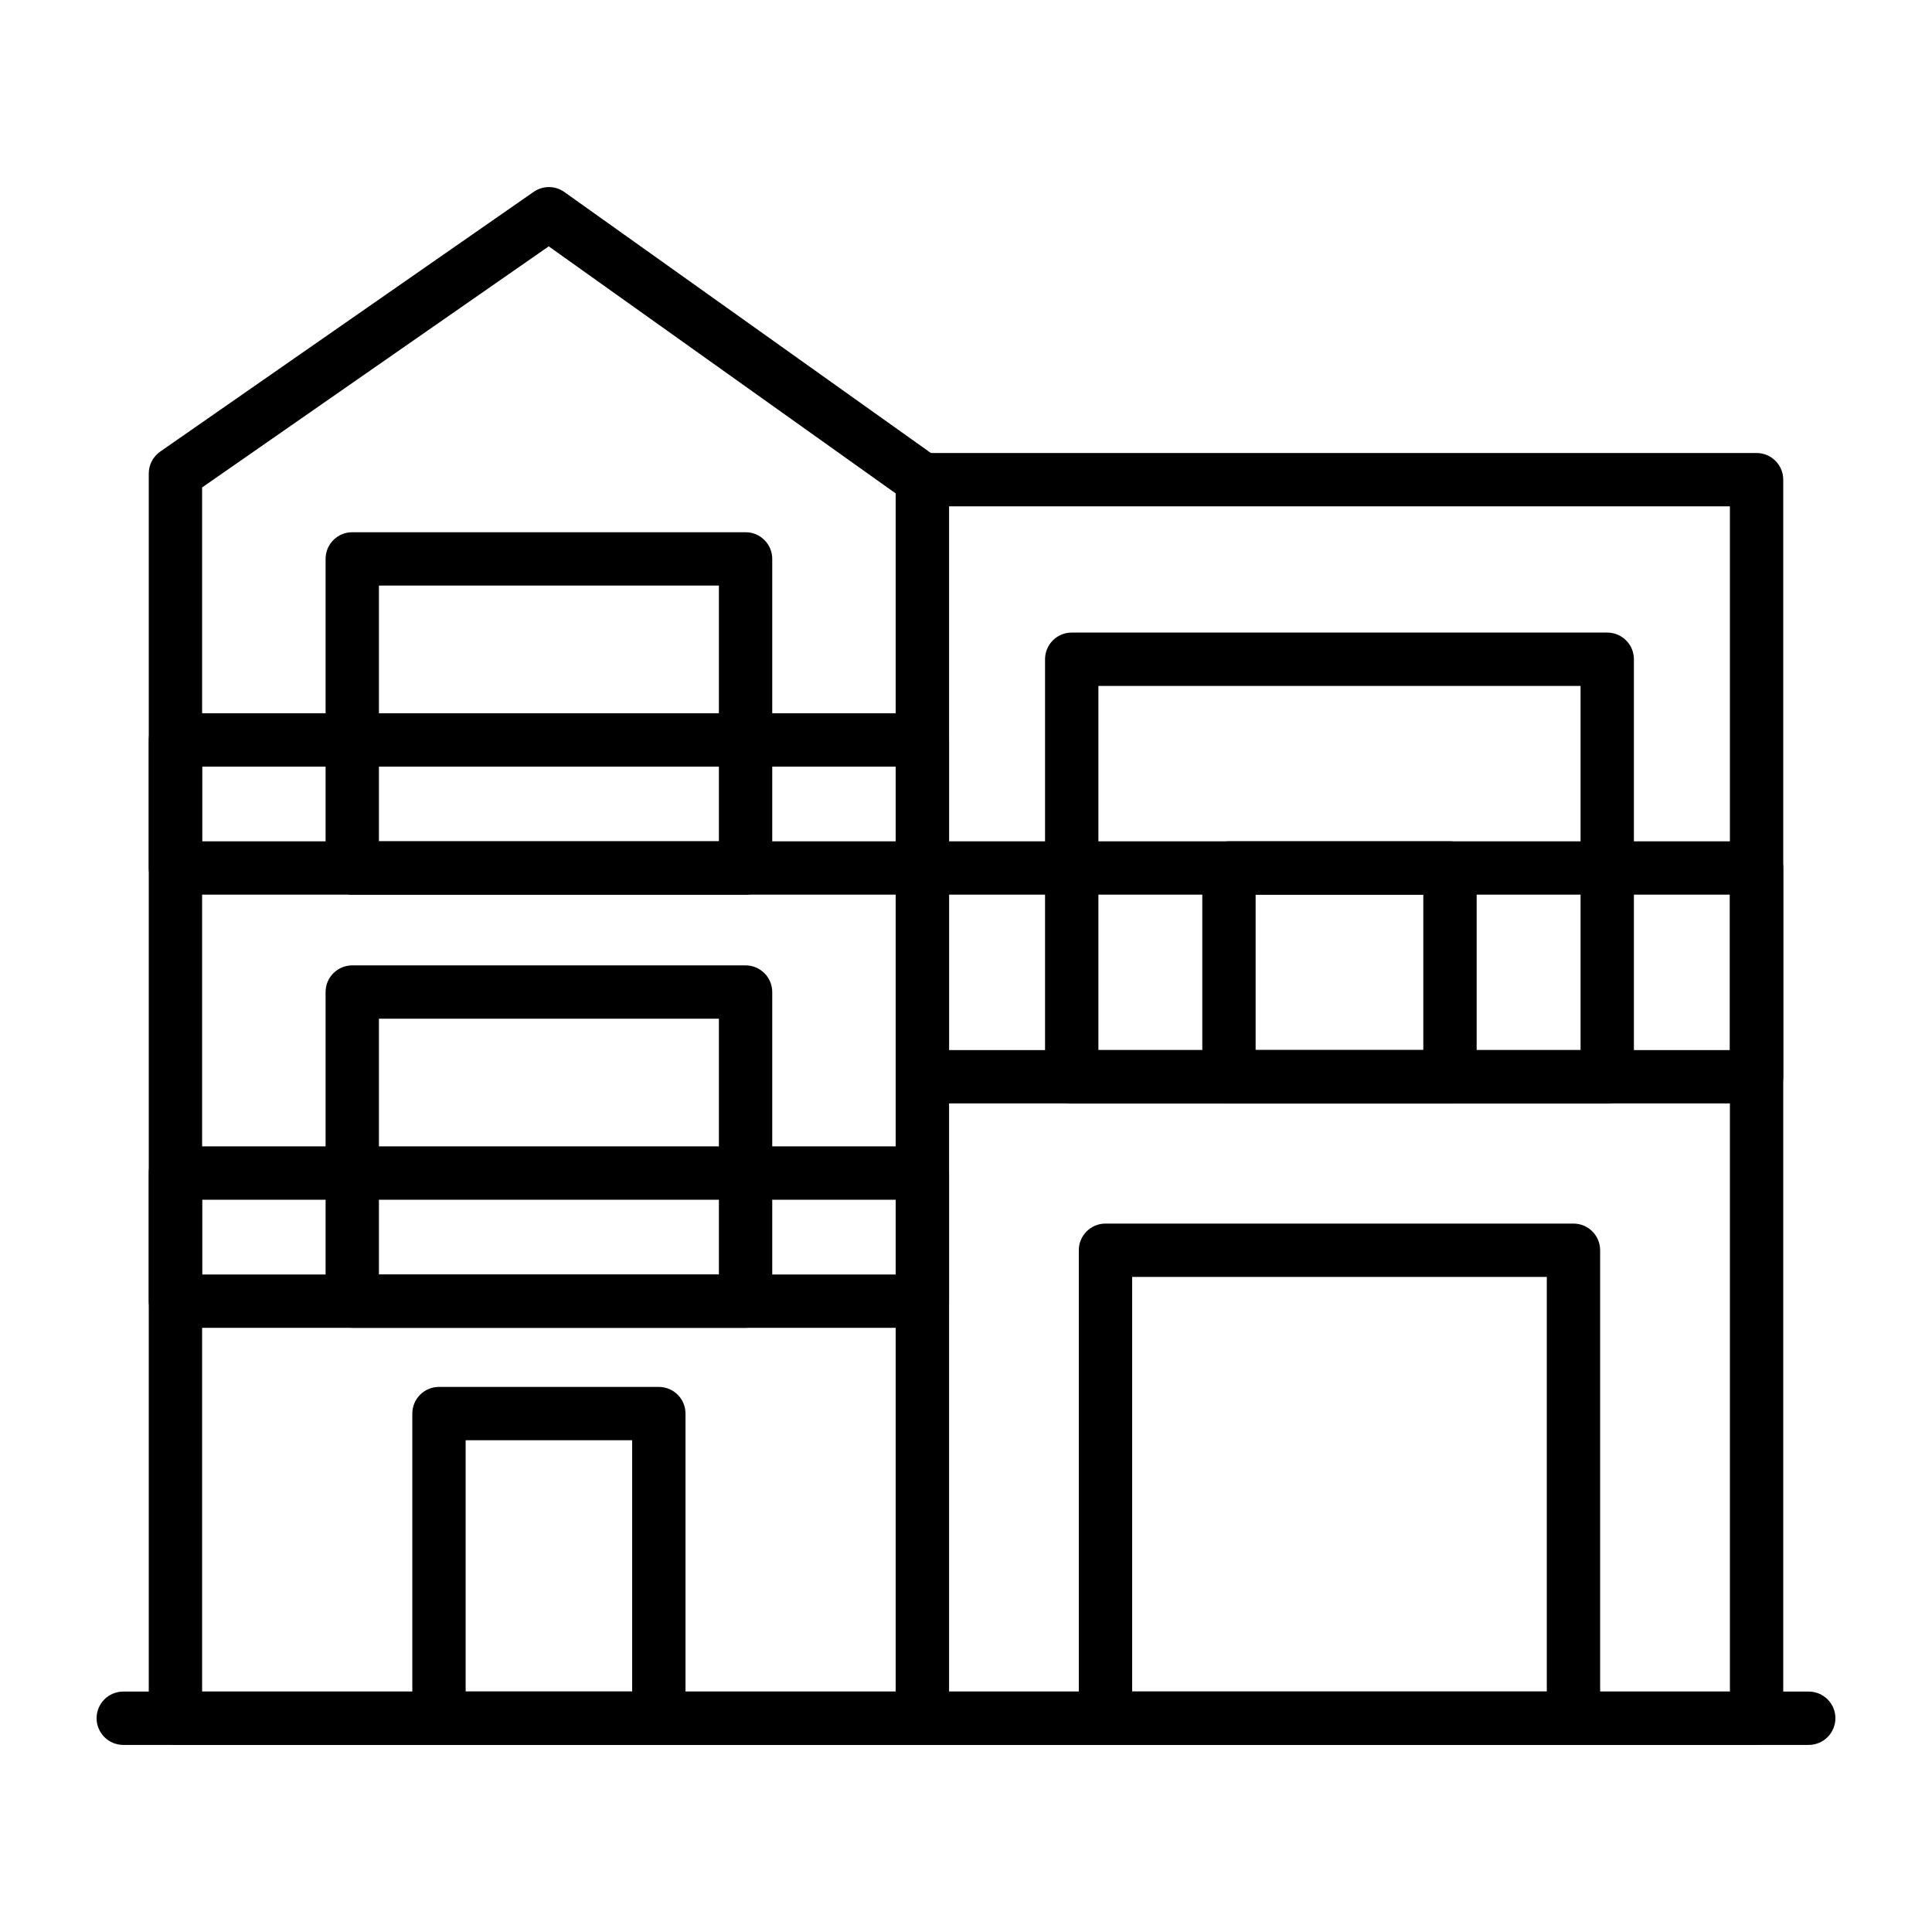 <svg id="Layer_1" enable-background="new 0 0 500 500" viewBox="0 0 500 500" xmlns="http://www.w3.org/2000/svg"><g><path d="m238.709 451.581h-193.306c-3.812 0-6.902-3.09-6.902-6.902v-322.138c0-2.259 1.105-4.376 2.96-5.667l96.653-67.223c2.397-1.656 5.576-1.647 7.945.046l96.653 68.822c1.816 1.294 2.898 3.389 2.898 5.621v320.54c.001 3.811-3.088 6.901-6.901 6.901zm-186.403-13.803h179.502v-310.079l-89.797-63.942-89.705 62.392z"/><path d="m454.599 451.581h-215.89c-3.813 0-6.902-3.09-6.902-6.902v-320.539c0-3.812 3.089-6.902 6.902-6.902h215.89c3.813 0 6.902 3.089 6.902 6.902v320.54c0 3.811-3.089 6.901-6.902 6.901zm-208.988-13.803h202.087v-306.736h-202.087z"/><path d="m454.599 285.565h-215.89c-3.813 0-6.902-3.09-6.902-6.902v-54.026c0-3.813 3.089-6.902 6.902-6.902h215.89c3.813 0 6.902 3.089 6.902 6.902v54.026c0 3.812-3.089 6.902-6.902 6.902zm-208.988-13.803h202.087v-40.222h-202.087z"/><path d="m375.255 285.565h-57.201c-3.812 0-6.902-3.09-6.902-6.902v-54.026c0-3.813 3.089-6.902 6.902-6.902h57.201c3.813 0 6.902 3.089 6.902 6.902v54.026c0 3.812-3.089 6.902-6.902 6.902zm-50.3-13.803h43.398v-40.222h-43.398z"/><path d="m415.949 285.565h-138.59c-3.812 0-6.902-3.09-6.902-6.902v-108.051c0-3.812 3.09-6.902 6.902-6.902h138.59c3.812 0 6.902 3.09 6.902 6.902v108.052c0 3.811-3.09 6.901-6.902 6.901zm-131.687-13.803h124.786v-94.248h-124.786z"/><path d="m238.709 231.539h-193.306c-3.812 0-6.902-3.089-6.902-6.902v-33.145c0-3.813 3.09-6.902 6.902-6.902h193.306c3.813 0 6.902 3.089 6.902 6.902v33.145c0 3.813-3.089 6.902-6.902 6.902zm-186.403-13.803h179.502v-19.341h-179.502z"/><path d="m238.709 343.638h-193.306c-3.812 0-6.902-3.09-6.902-6.902v-33.148c0-3.813 3.09-6.902 6.902-6.902h193.306c3.813 0 6.902 3.09 6.902 6.902v33.148c0 3.812-3.089 6.902-6.902 6.902zm-186.403-13.805h179.502v-19.343h-179.502z"/><path d="m192.952 343.638h-101.788c-3.813 0-6.902-3.09-6.902-6.902v-79.994c0-3.812 3.089-6.902 6.902-6.902h101.789c3.812 0 6.902 3.089 6.902 6.902v79.994c-.001 3.812-3.091 6.902-6.903 6.902zm-94.886-13.805h87.985v-66.19h-87.985z"/><path d="m192.952 231.539h-101.788c-3.813 0-6.902-3.089-6.902-6.902v-79.994c0-3.812 3.089-6.902 6.902-6.902h101.789c3.812 0 6.902 3.09 6.902 6.902v79.994c-.001 3.813-3.091 6.902-6.903 6.902zm-94.886-13.803h87.985v-66.19h-87.985z"/><path d="m170.505 451.581h-56.897c-3.813 0-6.902-3.09-6.902-6.902v-78.843c0-3.812 3.089-6.902 6.902-6.902h56.897c3.812 0 6.902 3.09 6.902 6.902v78.843c0 3.812-3.09 6.902-6.902 6.902zm-49.995-13.803h43.093v-65.039h-43.093z"/><path d="m407.211 451.581h-121.113c-3.813 0-6.902-3.09-6.902-6.902v-121.114c0-3.812 3.089-6.902 6.902-6.902h121.114c3.813 0 6.902 3.09 6.902 6.902v121.115c-.001 3.811-3.09 6.901-6.903 6.901zm-114.212-13.803h107.31v-107.31h-107.31z"/><path d="m468.098 451.581h-436.196c-3.812 0-6.902-3.09-6.902-6.902s3.09-6.902 6.902-6.902h436.197c3.812 0 6.902 3.089 6.902 6.902-.001 3.812-3.09 6.902-6.903 6.902z"/></g></svg>